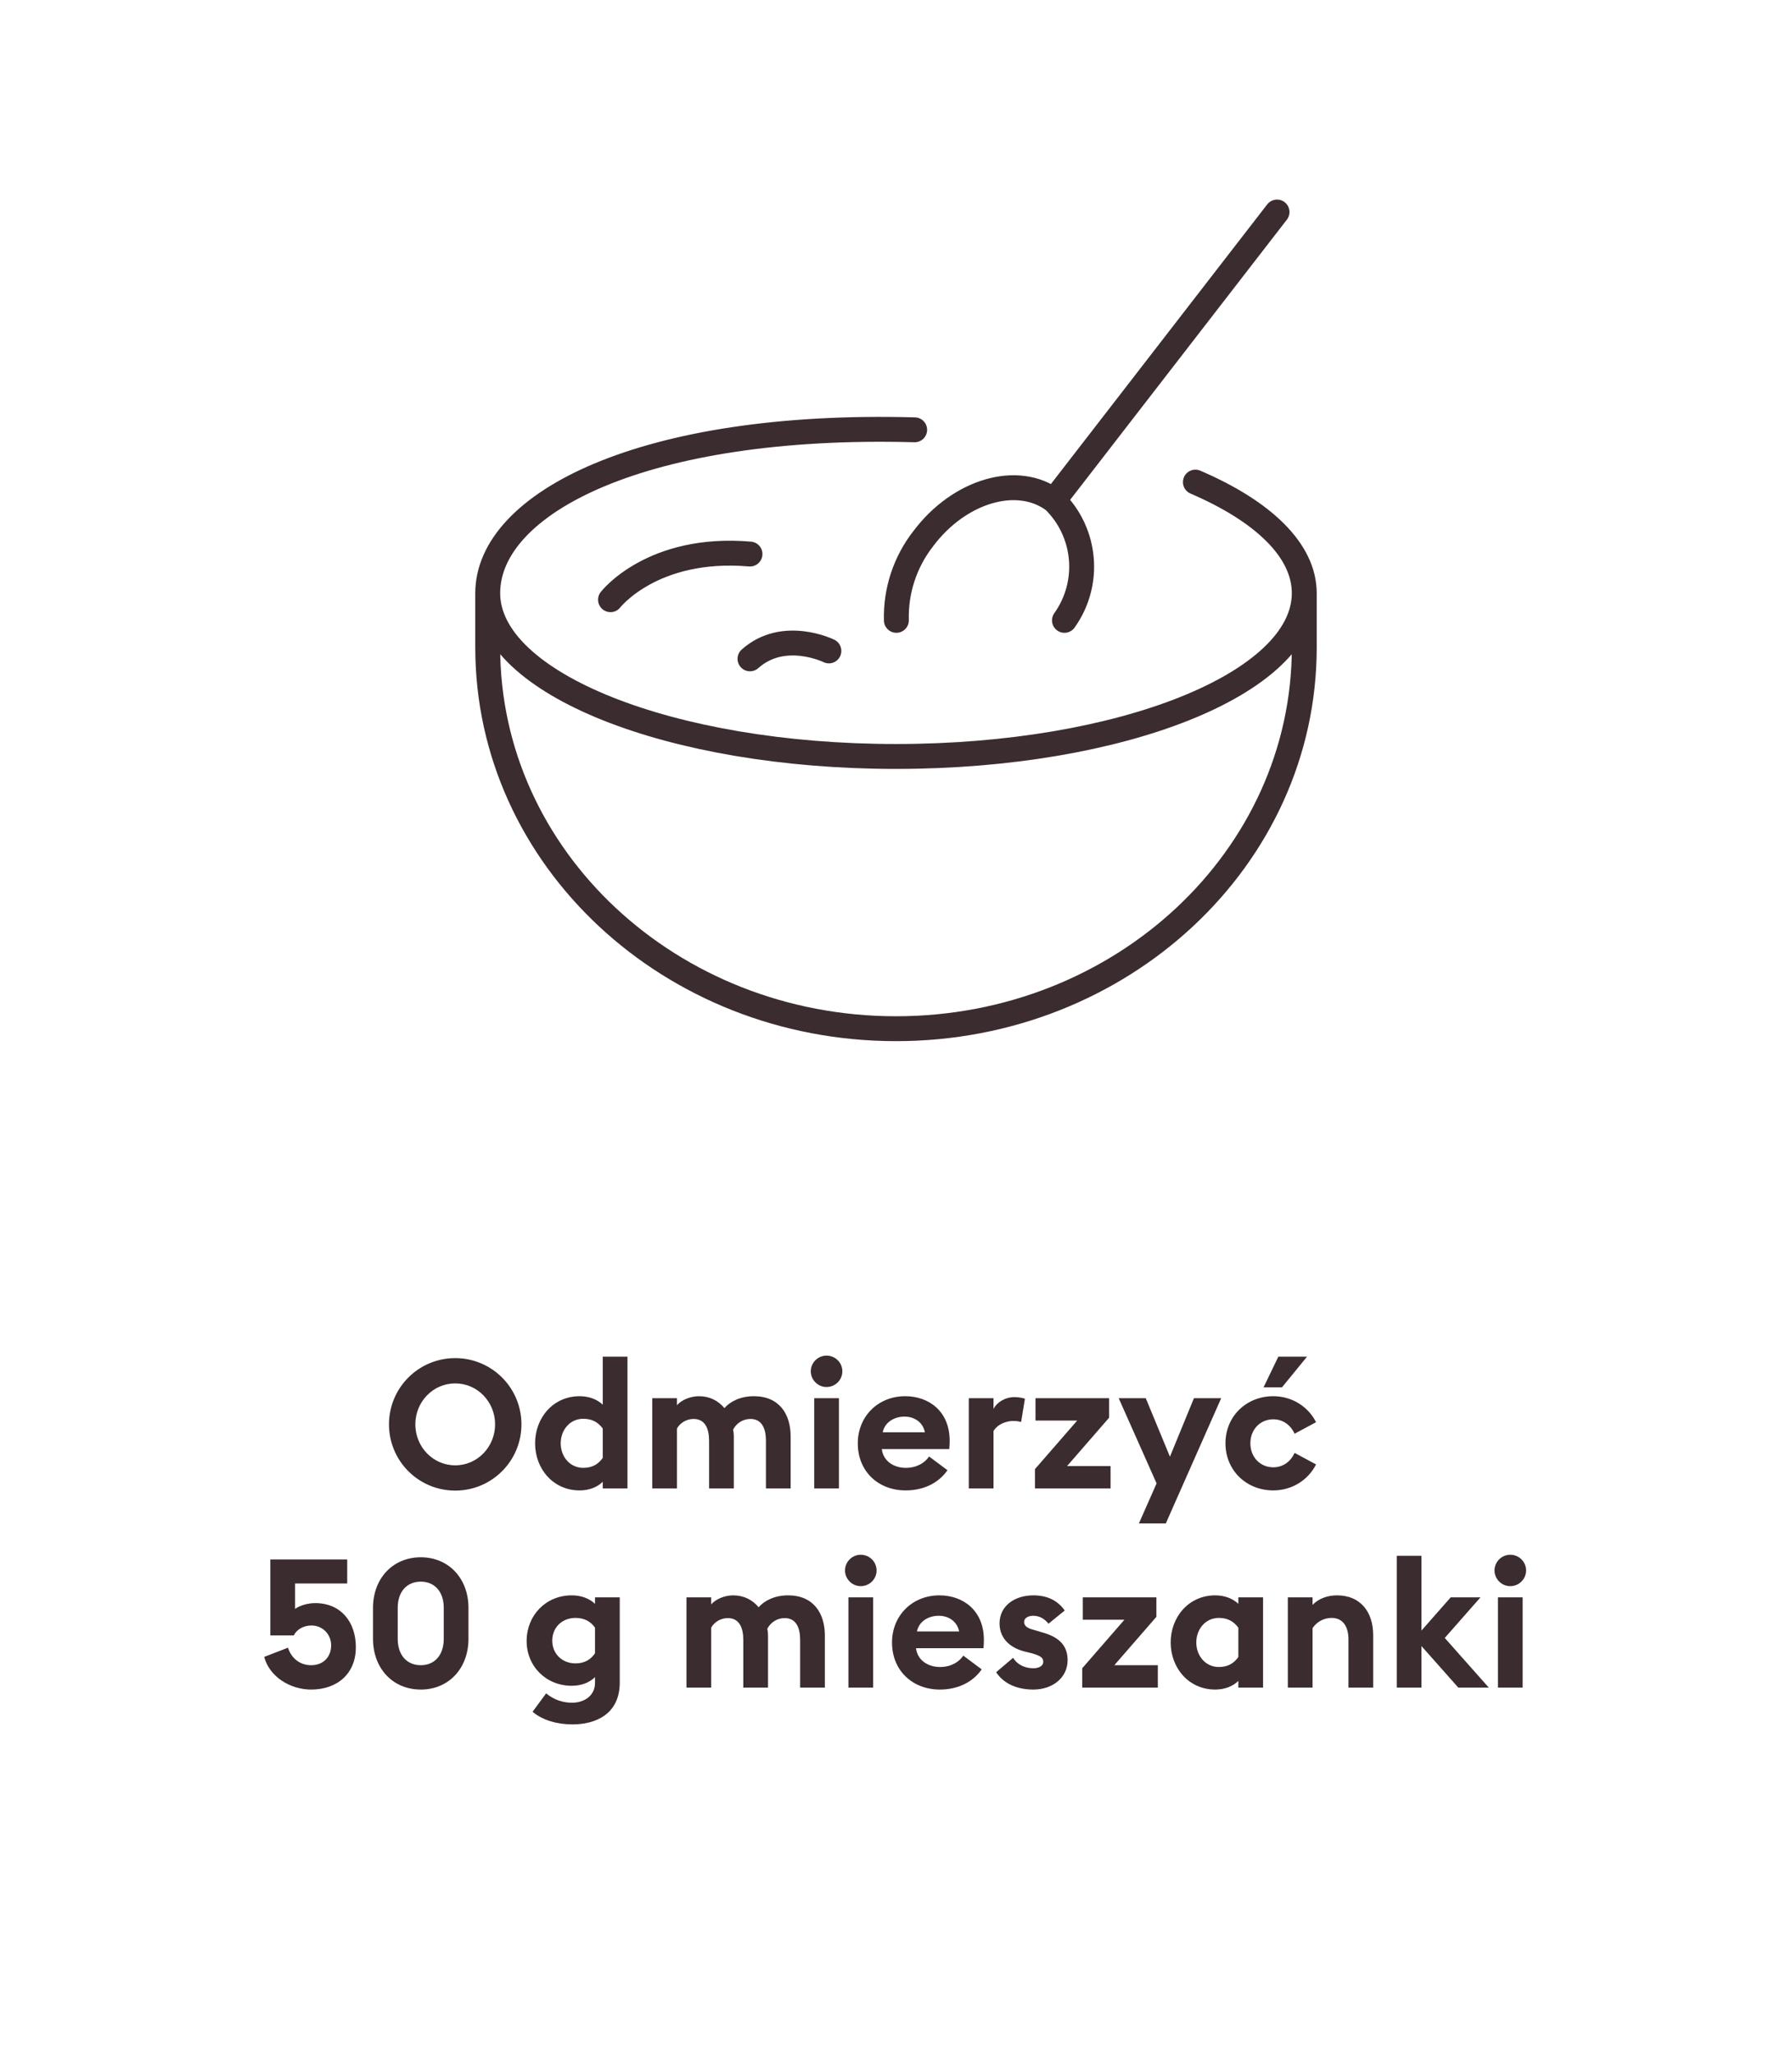 <svg width="144" height="165" viewBox="0 0 144 165" fill="none" xmlns="http://www.w3.org/2000/svg">
<path d="M49.059 48.182C49.059 48.182 52.413 43.841 60.267 44.513M85.536 49.842C87.662 46.863 87.303 42.779 84.689 40.218C81.791 38.042 77.091 39.412 74.19 43.278C72.729 45.148 71.965 47.469 72.031 49.841M84.684 40.218L102.619 17.035M60.267 52.933C62.979 50.511 66.607 52.297 66.607 52.297M39.192 47.656V52.028C39.192 68.944 53.883 82.649 72 82.649C90.116 82.649 104.807 68.943 104.807 52.028V47.656M39.192 47.656C39.192 54.901 53.88 60.776 72 60.776C90.119 60.776 104.807 54.901 104.807 47.656M39.192 47.656C39.192 40.411 51.717 33.934 73.5 34.532M104.807 47.656C104.807 44.21 101.491 41.067 96.058 38.734" stroke="#3B2C2F" stroke-width="2" stroke-linecap="round" stroke-linejoin="round"/>
<path d="M41.901 114.437C41.901 117.381 39.523 119.759 36.58 119.759C33.636 119.759 31.258 117.381 31.258 114.437C31.258 111.494 33.636 109.116 36.58 109.116C39.523 109.116 41.901 111.494 41.901 114.437ZM33.375 114.437C33.375 116.235 34.782 117.729 36.58 117.729C38.378 117.729 39.784 116.235 39.784 114.437C39.784 112.639 38.378 111.146 36.58 111.146C34.782 111.146 33.375 112.639 33.375 114.437ZM42.998 115.96C42.998 113.93 44.433 112.175 46.579 112.175C47.362 112.175 48.015 112.451 48.435 112.857V109H50.422V119.585H48.435V119.048C48.015 119.469 47.362 119.744 46.579 119.744C44.433 119.744 42.998 117.99 42.998 115.96ZM48.435 117.134V114.771C48.102 114.321 47.638 113.988 46.869 113.988C45.796 113.988 45.057 114.887 45.057 115.96C45.057 117.033 45.796 117.932 46.869 117.932C47.638 117.932 48.102 117.598 48.435 117.134ZM61.548 119.585V115.757C61.548 114.756 61.214 114.002 60.301 114.002C59.706 114.002 59.184 114.336 58.909 114.858C58.952 115.061 58.967 115.206 58.967 115.409V119.585H56.98V115.757C56.98 114.756 56.647 114.002 55.733 114.002C55.168 114.002 54.646 114.321 54.399 114.771V119.585H52.413V112.335H54.399V112.9C54.776 112.465 55.501 112.175 56.168 112.175C57.024 112.175 57.72 112.538 58.213 113.132C58.662 112.61 59.489 112.175 60.576 112.175C62.621 112.175 63.534 113.611 63.534 115.409V119.585H61.548ZM67.689 110.174C67.689 110.87 67.124 111.436 66.413 111.436C65.732 111.436 65.152 110.87 65.152 110.174C65.152 109.478 65.732 108.913 66.413 108.913C67.124 108.913 67.689 109.478 67.689 110.174ZM65.427 119.585V112.335H67.414V119.585H65.427ZM68.93 115.96C68.93 113.814 70.54 112.175 72.743 112.175C74.643 112.175 76.311 113.393 76.311 115.742C76.311 115.916 76.311 116.119 76.281 116.424H70.859C70.975 117.395 71.83 117.932 72.787 117.932C73.686 117.932 74.338 117.511 74.657 117.018L76.136 118.12C75.469 119.092 74.295 119.744 72.772 119.744C70.612 119.744 68.93 118.251 68.93 115.96ZM72.686 113.814C71.946 113.814 71.12 114.191 70.931 115.075H74.324C74.15 114.22 73.425 113.814 72.686 113.814ZM77.849 119.585V112.335H79.836V113.205C80.082 112.683 80.764 112.248 81.518 112.248C81.88 112.248 82.199 112.32 82.359 112.378L82.054 114.249C81.967 114.22 81.735 114.162 81.445 114.162C80.894 114.162 80.184 114.394 79.836 114.974V119.585H77.849ZM83.167 119.585V118.033L86.56 114.133H83.21V112.335H89.126V113.901L85.748 117.787H89.242V119.585H83.167ZM93.68 122.398H91.519L92.94 119.179L89.895 112.335H92.07L94.013 117.033L95.942 112.335H98.131L93.68 122.398ZM101.534 111.465L102.723 109H105.029L103.013 111.465H101.534ZM105.754 117.656C105.13 118.903 103.825 119.744 102.317 119.744C100.171 119.744 98.475 118.149 98.475 115.96C98.475 113.77 100.171 112.175 102.317 112.175C103.825 112.175 105.13 113.016 105.754 114.263L104.028 115.191C103.738 114.524 103.115 114.031 102.317 114.031C101.273 114.031 100.476 114.843 100.476 115.96C100.476 117.076 101.273 117.888 102.317 117.888C103.115 117.888 103.738 117.395 104.028 116.728L105.754 117.656ZM21.23 133.12L23.144 132.38C23.391 133.192 24.072 133.787 25 133.787C26.03 133.787 26.61 133.076 26.61 132.192C26.61 131.322 25.943 130.597 25.029 130.597C24.391 130.597 23.84 130.916 23.608 131.394H21.723V125.29H27.9V127.218H23.71V129.263C24.116 128.973 24.754 128.799 25.334 128.799C27.364 128.799 28.596 130.278 28.596 132.351C28.596 134.41 27.161 135.744 25 135.744C23.318 135.744 21.651 134.715 21.23 133.12ZM37.644 131.67C37.644 134.033 36.064 135.744 33.816 135.744C31.554 135.744 29.974 134.033 29.974 131.67V129.176C29.974 126.827 31.554 125.116 33.816 125.116C36.064 125.116 37.644 126.827 37.644 129.176V131.67ZM31.96 131.67C31.96 133.004 32.714 133.787 33.816 133.787C34.904 133.787 35.658 133.004 35.658 131.67V129.176C35.658 127.856 34.904 127.073 33.816 127.073C32.714 127.073 31.96 127.856 31.96 129.176V131.67ZM49.801 135.179C49.801 137.745 47.829 138.543 46.002 138.543C44.813 138.543 43.609 138.224 42.797 137.528L43.885 136.049C44.508 136.571 45.248 136.803 45.973 136.803C46.857 136.803 47.814 136.31 47.814 135.193V134.744C47.394 135.164 46.741 135.44 45.944 135.44C43.856 135.44 42.304 133.845 42.319 131.815C42.333 129.785 43.856 128.175 45.944 128.175C46.741 128.175 47.394 128.451 47.814 128.857V128.335H49.801V135.179ZM44.378 131.815C44.378 132.873 45.175 133.642 46.248 133.642C47.017 133.642 47.495 133.294 47.814 132.83V130.771C47.495 130.321 47.017 129.988 46.248 129.988C45.175 129.988 44.378 130.742 44.378 131.815ZM64.297 135.585V131.757C64.297 130.756 63.964 130.002 63.05 130.002C62.456 130.002 61.934 130.336 61.658 130.858C61.702 131.061 61.716 131.206 61.716 131.409V135.585H59.73V131.757C59.73 130.756 59.396 130.002 58.483 130.002C57.917 130.002 57.395 130.321 57.149 130.771V135.585H55.162V128.335H57.149V128.9C57.526 128.465 58.251 128.175 58.918 128.175C59.773 128.175 60.469 128.538 60.962 129.132C61.412 128.61 62.238 128.175 63.326 128.175C65.37 128.175 66.284 129.611 66.284 131.409V135.585H64.297ZM70.439 126.174C70.439 126.87 69.874 127.436 69.163 127.436C68.482 127.436 67.902 126.87 67.902 126.174C67.902 125.478 68.482 124.913 69.163 124.913C69.874 124.913 70.439 125.478 70.439 126.174ZM68.177 135.585V128.335H70.164V135.585H68.177ZM71.68 131.96C71.68 129.814 73.289 128.175 75.493 128.175C77.393 128.175 79.06 129.393 79.06 131.742C79.06 131.916 79.06 132.119 79.031 132.424H73.608C73.724 133.395 74.58 133.932 75.537 133.932C76.436 133.932 77.088 133.511 77.407 133.018L78.886 134.12C78.219 135.092 77.045 135.744 75.522 135.744C73.362 135.744 71.68 134.251 71.68 131.96ZM75.435 129.814C74.696 129.814 73.869 130.191 73.681 131.075H77.074C76.9 130.22 76.175 129.814 75.435 129.814ZM85.79 133.381C85.79 134.787 84.587 135.744 83.035 135.744C81.759 135.744 80.671 135.295 80.048 134.352L81.411 133.192C81.73 133.729 82.339 134.033 83.035 134.033C83.441 134.033 83.832 133.874 83.832 133.511C83.832 133.207 83.659 133.033 82.861 132.815L82.325 132.685C80.99 132.337 80.294 131.481 80.323 130.365C80.353 129.031 81.513 128.175 83.049 128.175C84.151 128.175 85.007 128.596 85.558 129.393L84.253 130.452C83.919 130.031 83.499 129.814 83.02 129.814C82.672 129.814 82.296 129.973 82.296 130.307C82.296 130.524 82.397 130.771 83.006 130.93L83.688 131.133C84.993 131.481 85.79 132.119 85.79 133.381ZM86.964 135.585V134.033L90.357 130.133H87.008V128.335H92.924V129.901L89.545 133.787H93.04V135.585H86.964ZM99.509 135.048C99.089 135.469 98.436 135.744 97.653 135.744C95.507 135.744 94.072 133.99 94.072 131.96C94.072 129.93 95.507 128.175 97.653 128.175C98.436 128.175 99.089 128.451 99.509 128.857V128.335H101.496V135.585H99.509V135.048ZM96.131 131.96C96.131 133.033 96.87 133.932 97.943 133.932C98.712 133.932 99.176 133.598 99.509 133.134V130.771C99.176 130.321 98.712 129.988 97.943 129.988C96.87 129.988 96.131 130.887 96.131 131.96ZM103.487 135.585V128.335H105.473V128.944C105.937 128.451 106.648 128.175 107.445 128.175C109.272 128.175 110.345 129.451 110.345 131.38V135.585H108.359V131.713C108.359 130.684 107.909 129.988 107.01 129.988C106.343 129.988 105.778 130.336 105.473 130.814V135.585H103.487ZM112.24 135.585V125H114.226V131.003L116.575 128.335H118.968L116.097 131.597L119.635 135.585H117.184L114.226 132.25V135.585H112.24ZM122.631 126.174C122.631 126.87 122.066 127.436 121.355 127.436C120.674 127.436 120.094 126.87 120.094 126.174C120.094 125.478 120.674 124.913 121.355 124.913C122.066 124.913 122.631 125.478 122.631 126.174ZM120.369 135.585V128.335H122.356V135.585H120.369Z" fill="#3B2C2F"/>
</svg>
